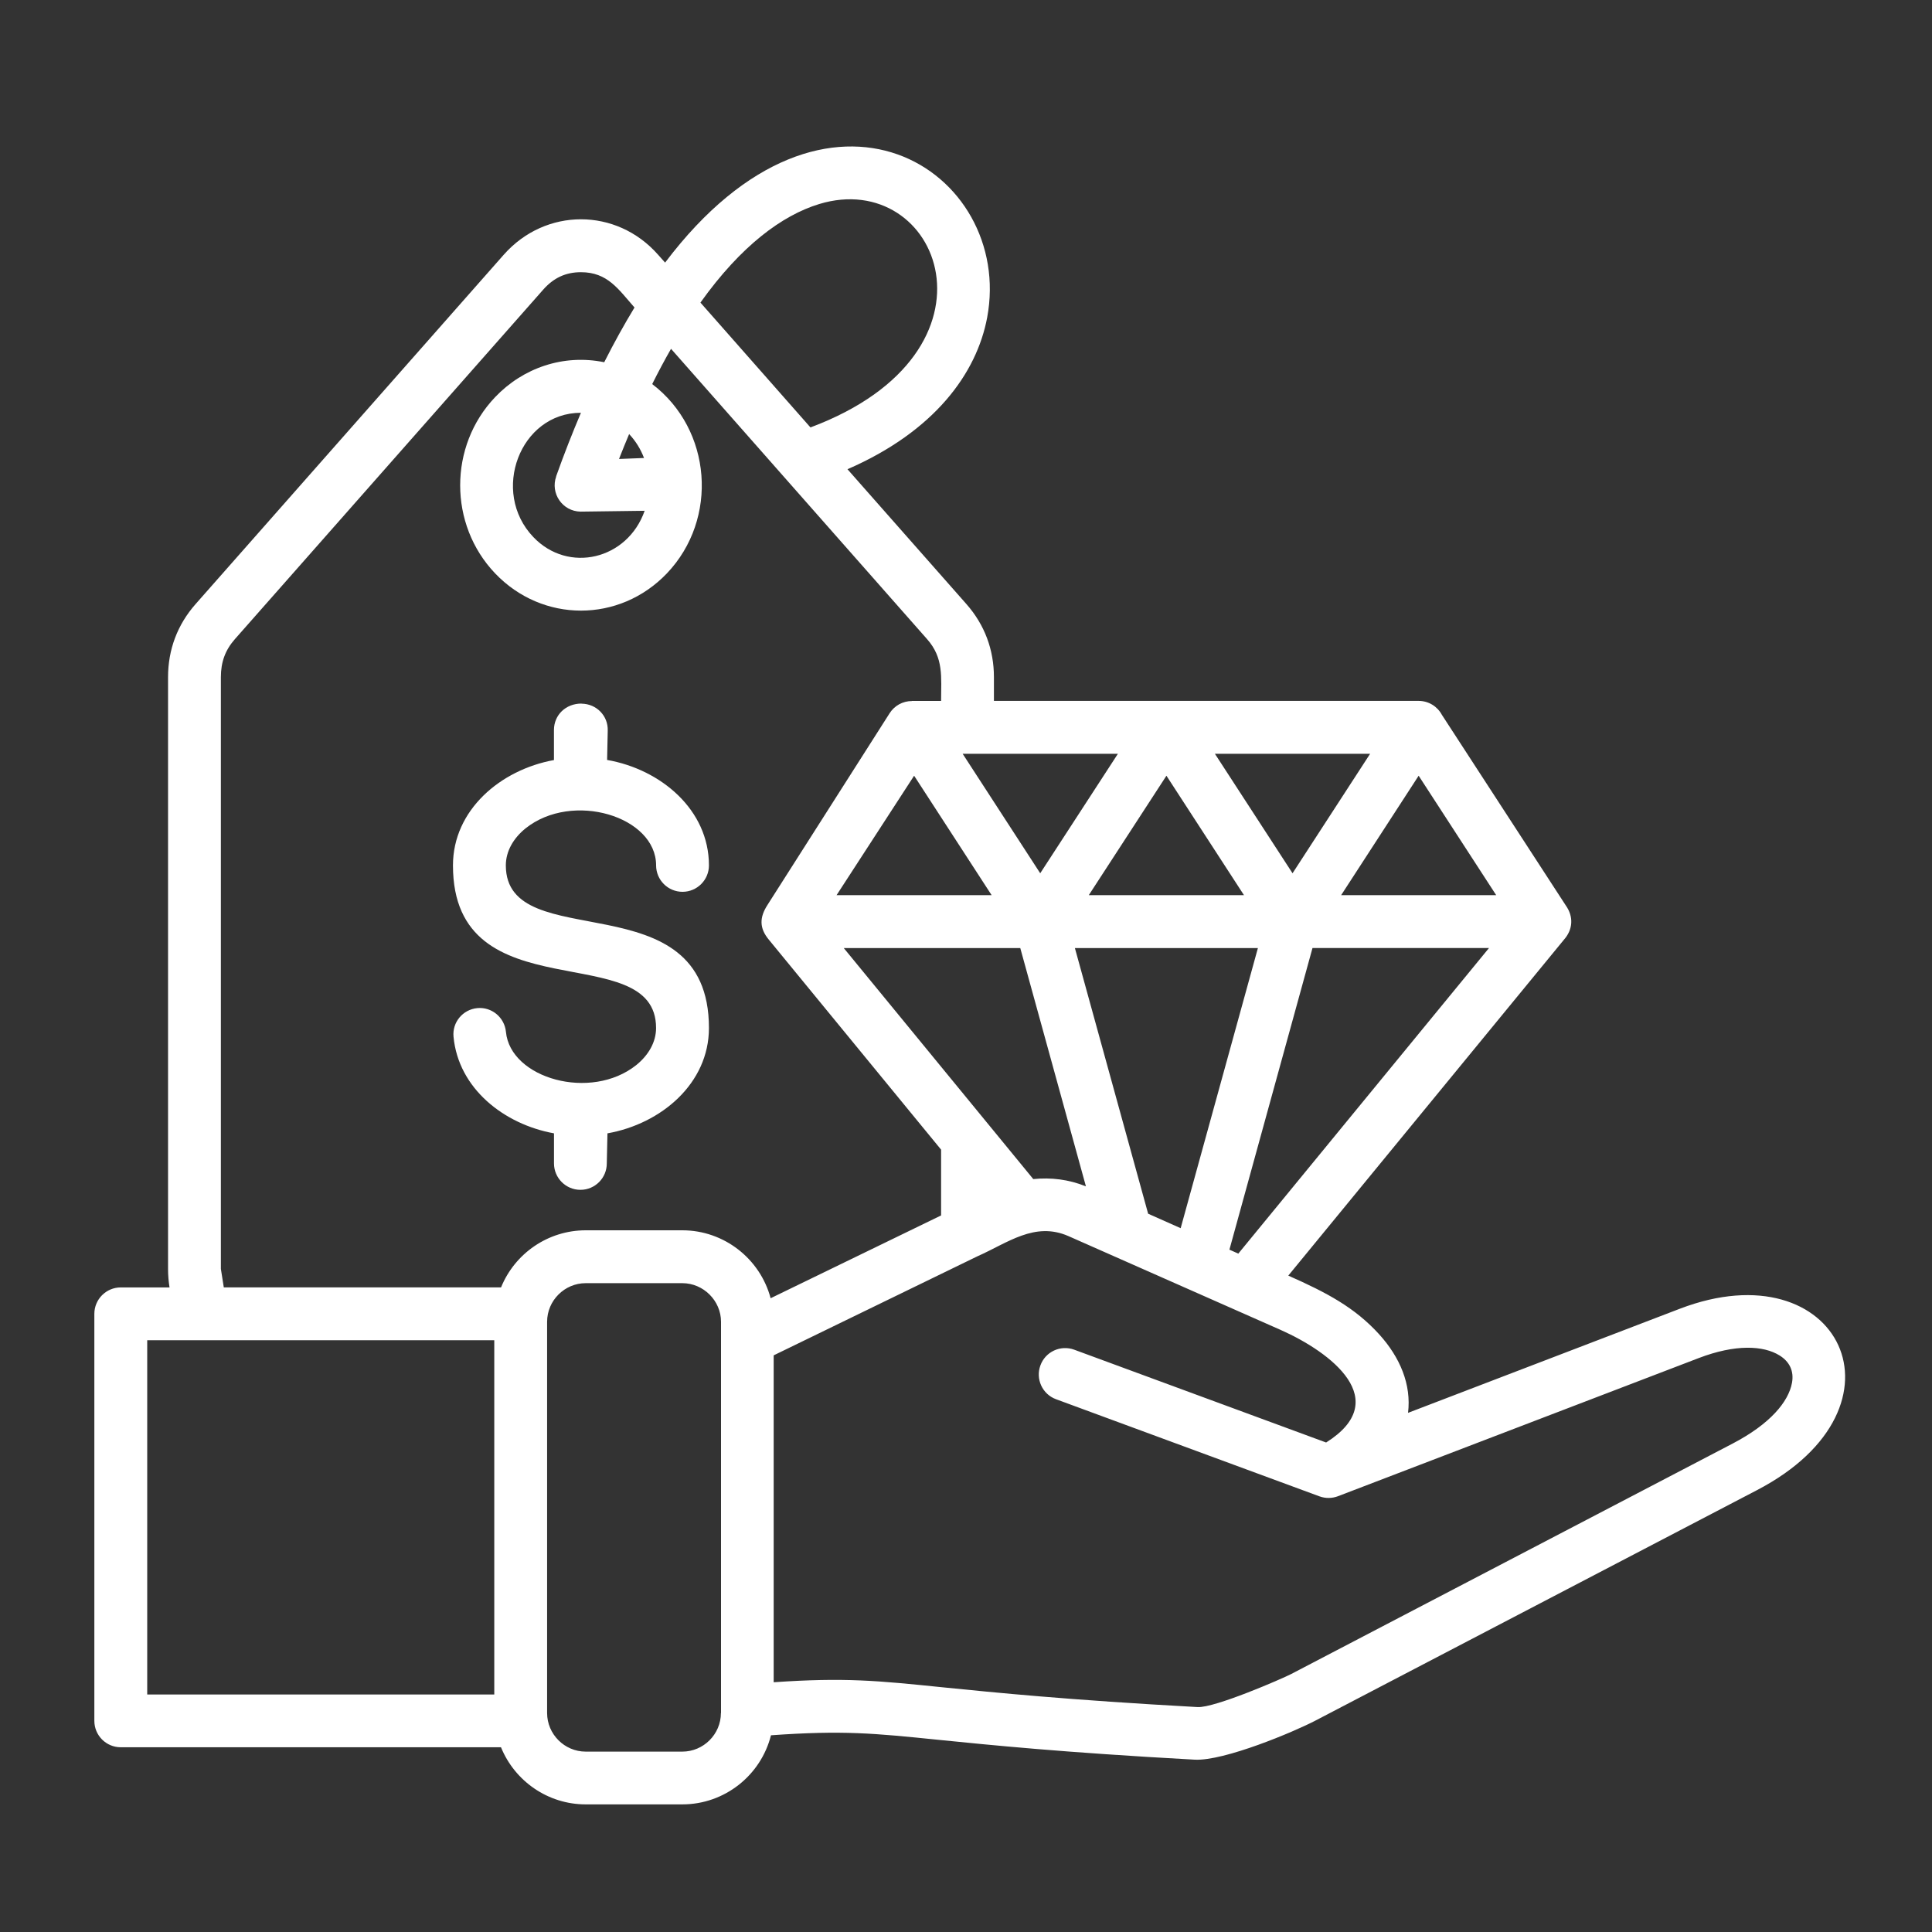 <svg xmlns="http://www.w3.org/2000/svg" fill="none" viewBox="0 0 55 55" height="55" width="55">
<rect x="0" y="0" width="55" height="55" fill="#333333" stroke="none"/>
<path fill="white" d="M16.675 35.024H19.425C20.612 35.024 21.639 35.834 21.938 36.958L26.791 34.601V32.728L21.895 26.76C21.609 26.422 21.621 26.114 21.849 25.761L25.326 20.304C25.394 20.197 25.488 20.11 25.598 20.049C25.709 19.989 25.833 19.957 25.96 19.957V19.954H26.791C26.791 19.271 26.87 18.732 26.389 18.191L19.103 9.93C18.923 10.244 18.744 10.579 18.567 10.934C20.266 12.226 20.464 14.772 18.984 16.324C17.634 17.736 15.445 17.736 14.096 16.324C12.768 14.933 12.768 12.697 14.096 11.305C14.891 10.47 16.044 10.075 17.201 10.312C17.485 9.75 17.774 9.229 18.063 8.754C17.603 8.233 17.298 7.749 16.538 7.749C16.099 7.749 15.758 7.914 15.466 8.243L6.69 18.191C6.41 18.508 6.288 18.848 6.288 19.278V36.123L6.371 36.649H14.264C14.656 35.684 15.6 35.024 16.675 35.024ZM22.025 38.584V47.89C24.056 47.75 24.976 47.844 26.854 48.036C28.313 48.182 30.371 48.392 34.093 48.597C34.574 48.625 36.489 47.795 36.757 47.656L49.329 41.093C50.395 40.536 50.916 39.903 51.014 39.367C51.075 39.035 50.947 38.764 50.66 38.587C50.2 38.301 49.402 38.262 48.355 38.663L38.087 42.595C37.926 42.656 37.74 42.662 37.563 42.598L30.063 39.833C29.673 39.69 29.476 39.257 29.618 38.871C29.758 38.481 30.191 38.28 30.581 38.423L37.752 41.065C39.664 39.862 37.908 38.504 36.455 37.859L30.42 35.191C29.454 34.765 28.684 35.386 27.819 35.767L22.025 38.584ZM21.948 49.4C21.66 50.542 20.627 51.367 19.424 51.367H16.674C15.599 51.367 14.656 50.706 14.262 49.741H3.438C3.024 49.741 2.686 49.406 2.686 48.989V37.402C2.686 36.987 3.024 36.65 3.438 36.65H4.826C4.799 36.479 4.784 36.303 4.784 36.124V19.278C4.784 18.495 5.049 17.786 5.567 17.198L14.342 7.25C15.53 5.907 17.548 5.907 18.733 7.25L18.934 7.476C23.578 1.321 28.876 4.893 28.103 9.037C27.804 10.63 26.604 12.28 24.126 13.358L27.512 17.197C28.03 17.785 28.295 18.495 28.295 19.277V19.953H40.386C40.672 19.953 40.922 20.114 41.047 20.349L44.574 25.775C44.802 26.097 44.781 26.463 44.516 26.759L36.675 36.314C37.769 36.798 38.569 37.222 39.263 37.986C39.857 38.643 40.182 39.413 40.084 40.221L47.819 37.258C52.358 35.519 54.582 40.042 50.02 42.42L37.447 48.982C36.848 49.296 34.847 50.139 34.01 50.094C30.274 49.89 28.188 49.677 26.705 49.528C24.875 49.342 24.005 49.254 21.948 49.4ZM19.424 36.529H16.674C16.071 36.529 15.575 37.025 15.575 37.628V48.766C15.575 49.369 16.071 49.865 16.674 49.865H19.424C20.027 49.865 20.523 49.369 20.523 48.766H20.526V37.628C20.526 37.031 20.028 36.529 19.424 36.529ZM14.071 38.154H4.191V48.239H14.071V38.154ZM29.415 33.566C29.921 33.515 30.423 33.575 30.914 33.773L29.045 26.989H24.02L29.415 33.566ZM32.685 34.552L33.611 34.964L35.81 26.989H30.6L32.685 34.552ZM34.999 35.575L35.252 35.688L42.389 26.988H37.364L34.999 35.575ZM40.386 22.083L38.179 25.484H42.594L40.386 22.083ZM36.796 24.86L39.004 21.459H34.586L36.796 24.86ZM28.23 25.484L26.023 22.083L23.815 25.484H28.23ZM27.405 21.459L29.613 24.86L31.824 21.459H27.405ZM33.206 22.083L30.995 25.484H35.414L33.206 22.083ZM18.352 14.541L16.528 14.565C16.007 14.556 15.663 14.041 15.834 13.563H15.831C16.06 12.921 16.297 12.318 16.538 11.751C14.802 11.751 13.955 14.005 15.183 15.289C16.181 16.337 17.865 15.932 18.352 14.541ZM23.072 12.168C28.843 10.008 26.747 4.765 23.319 5.809C22.269 6.13 21.1 6.988 19.94 8.614L23.072 12.168ZM17.91 12.357C17.813 12.586 17.718 12.823 17.622 13.066L18.334 13.038C18.237 12.783 18.094 12.552 17.91 12.357ZM12.911 29.515C12.871 29.104 13.173 28.739 13.587 28.699C13.998 28.659 14.363 28.964 14.403 29.375C14.528 30.702 16.821 31.354 18.115 30.319C18.462 30.038 18.677 29.667 18.677 29.265C18.677 26.652 12.895 28.9 12.895 24.636C12.895 23.061 14.247 21.914 15.77 21.637V20.781C15.77 20.358 16.102 20.029 16.553 20.029V20.032C16.982 20.035 17.314 20.379 17.301 20.799L17.283 21.634C18.815 21.901 20.182 23.053 20.182 24.636C20.182 25.051 19.844 25.388 19.43 25.388C19.014 25.388 18.678 25.05 18.678 24.636C18.678 23.239 16.295 22.517 14.961 23.582C14.614 23.863 14.4 24.234 14.4 24.636C14.4 27.249 20.182 25.001 20.182 29.265C20.182 30.845 18.821 31.994 17.293 32.264L17.274 33.12C17.274 33.535 16.939 33.872 16.523 33.872C16.108 33.872 15.771 33.534 15.771 33.12V32.264C14.348 32.006 13.051 30.989 12.911 29.515Z"></path>
</svg>
